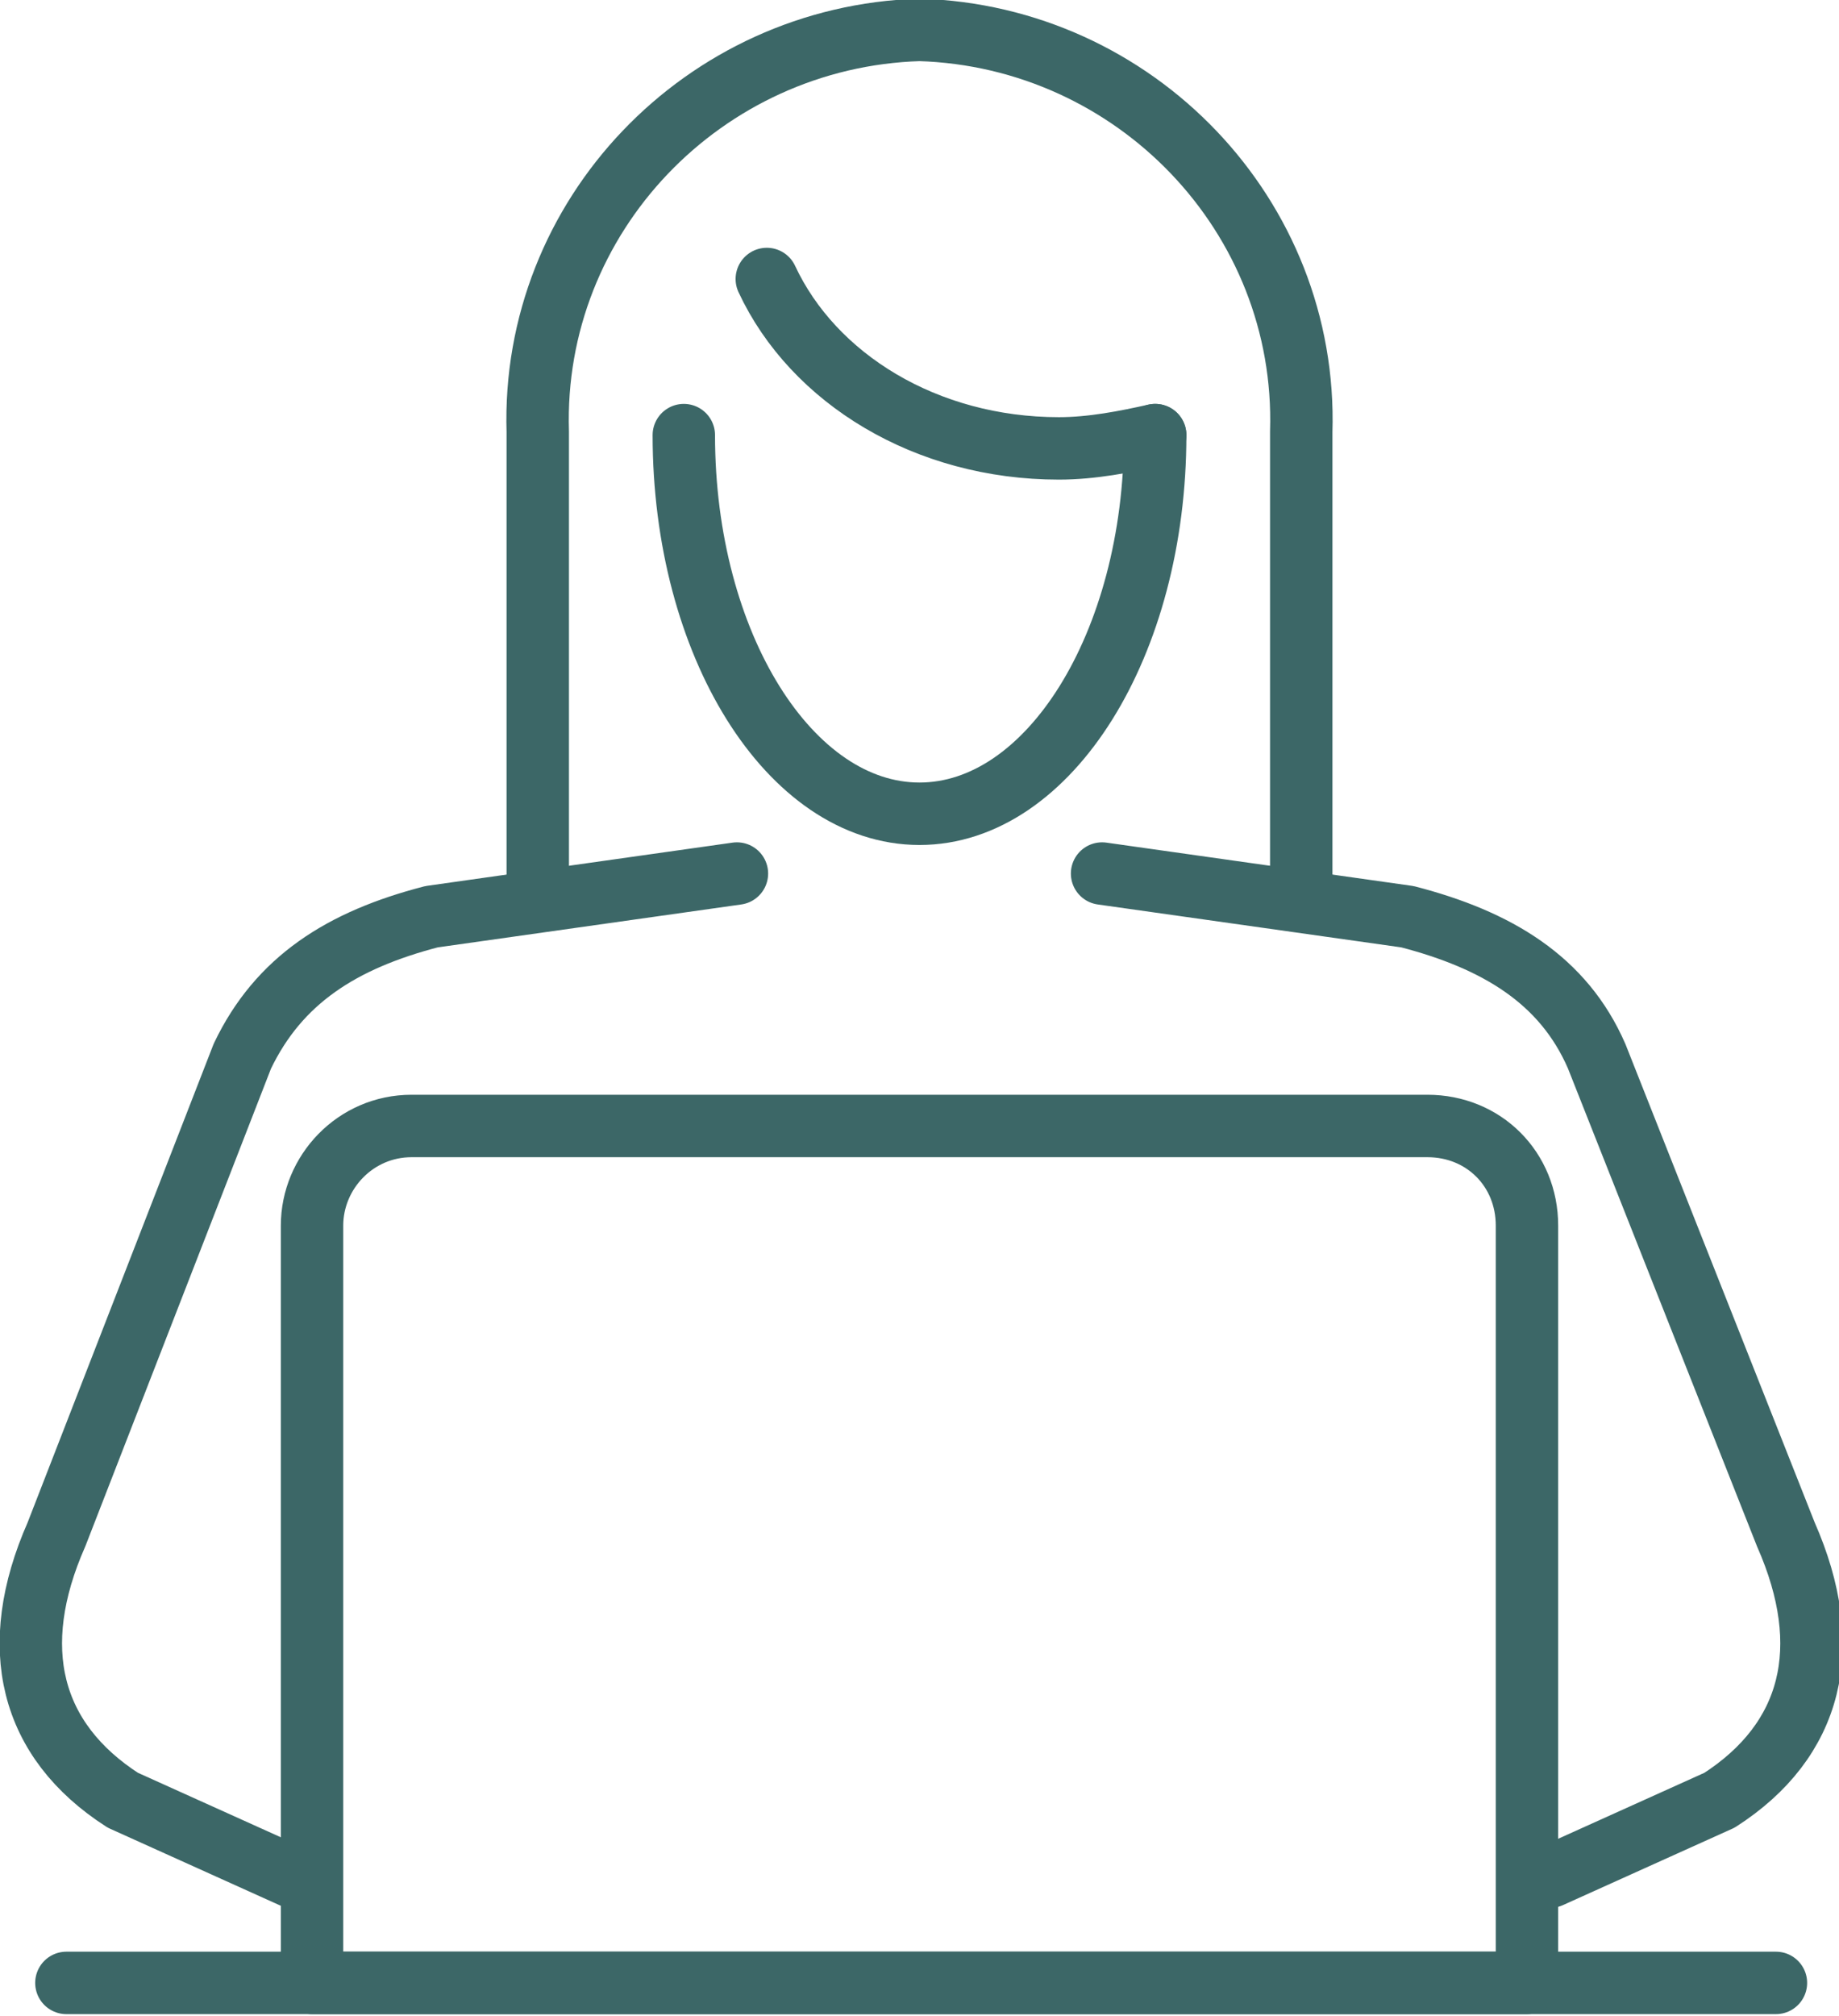 <?xml version="1.0" encoding="UTF-8"?> <!-- Generator: Adobe Illustrator 24.3.0, SVG Export Plug-In . SVG Version: 6.00 Build 0) --> <svg xmlns="http://www.w3.org/2000/svg" xmlns:xlink="http://www.w3.org/1999/xlink" version="1.1" id="Layer_1" x="0px" y="0px" viewBox="0 0 55.4 60.7" style="enable-background:new 0 0 55.4 60.7;" xml:space="preserve"> <style type="text/css"> .st0{fill:none;stroke:#3C6767;stroke-width:1.88;stroke-linecap:round;stroke-linejoin:round;} </style> <g id="Layer_2_1_"> <g id="Layer_1-2"> <path class="st0" d="M16.2,27.1V13c-0.2-6.5,5-11.9,11.5-12.1c0,0,0,0,0,0C34.2,1.1,39.4,6.5,39.2,13v14.1"></path> <path class="st0" d="M34.8,13.1c0,6.3-3.2,11.4-7.1,11.4s-7.1-5.1-7.1-11.4"></path> <path class="st0" d="M34.8,13.1c-0.9,0.2-1.9,0.4-2.9,0.4c-4,0-7.4-2.1-8.8-5.1"></path> <path class="st0" d="M22.2,26.3L13,27.6c-2.7,0.7-4.6,1.9-5.7,4.2L1.7,46.2c-1.5,3.4-0.8,6.2,2,8l5.1,2.3"></path> <path class="st0" d="M33.2,26.3l9.2,1.3c2.7,0.7,4.7,1.9,5.7,4.2l5.7,14.4c1.5,3.4,0.8,6.2-2,8l-5.1,2.3"></path> <line class="st0" x1="2" y1="59.7" x2="53.5" y2="59.7"></line> <path class="st0" d="M12.4,33.9H43c1.7,0,3,1.3,3,3v22.8l0,0H9.4l0,0V36.9C9.4,35.3,10.7,33.9,12.4,33.9z"></path> </g> </g> </svg> 